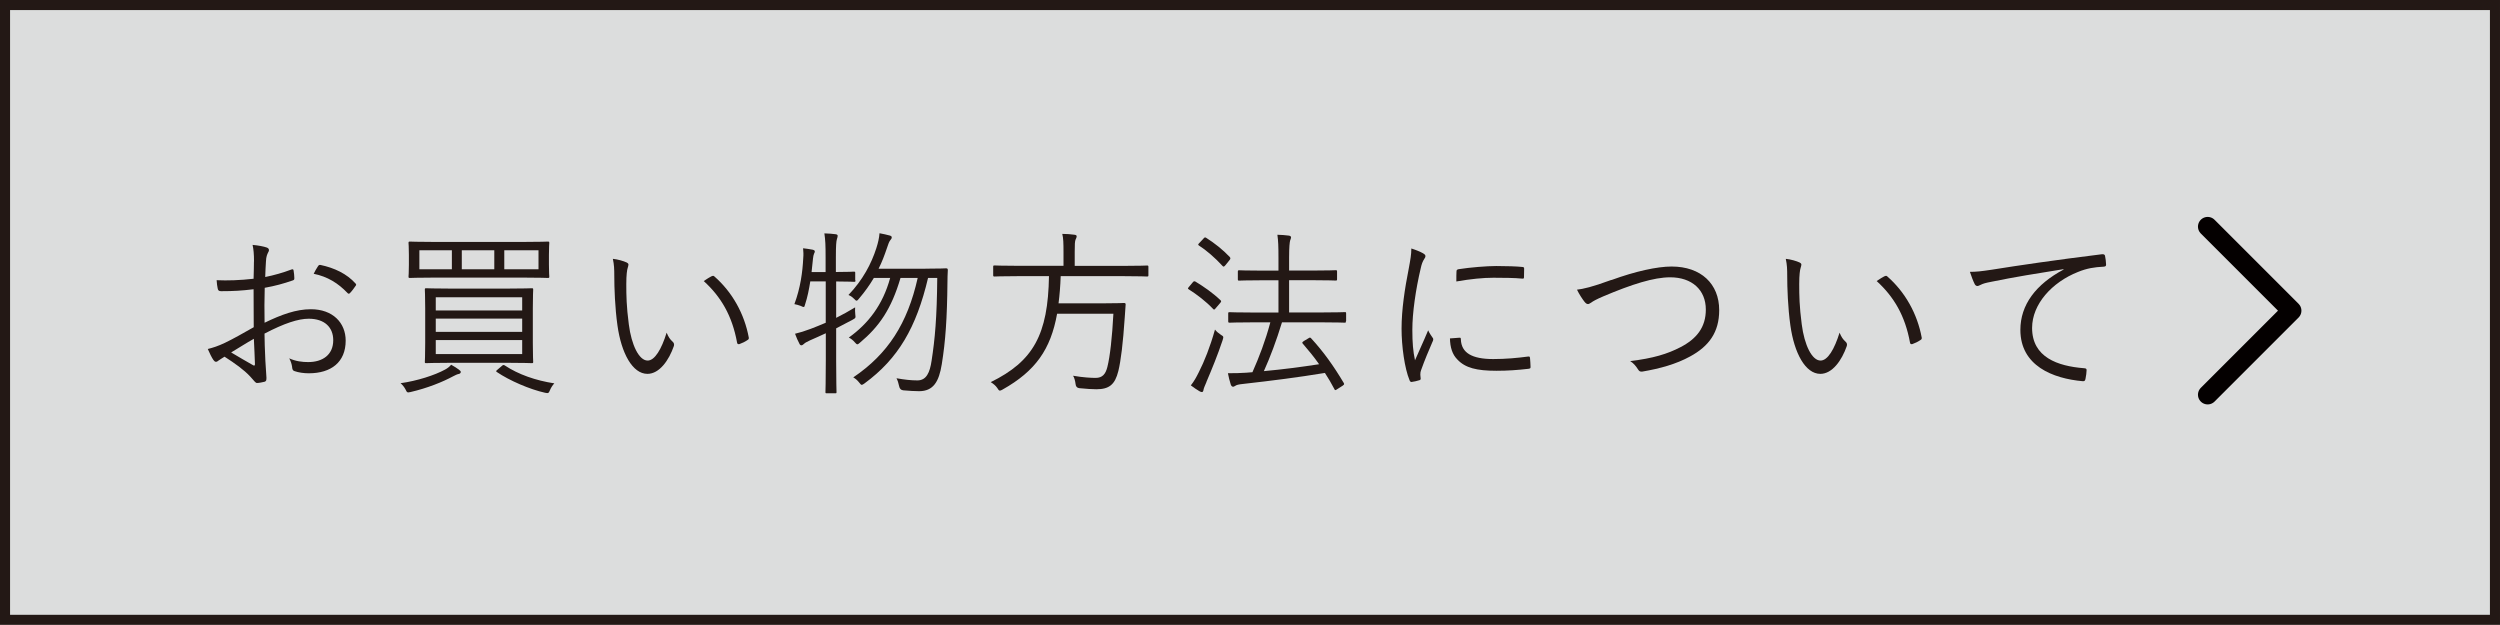 <?xml version="1.0" encoding="UTF-8"?><svg xmlns="http://www.w3.org/2000/svg" viewBox="0 0 347.72 86.91"><g id="a"/><g id="b"><g id="c"><rect x=".7" y=".7" width="346.32" height="85.51" style="fill:#dcdddd; stroke:#231815; stroke-miterlimit:10; stroke-width:1.4px;"/><polyline points="307.06 31.52 318.75 43.21 307.06 54.9" style="fill:none; stroke:#040000; stroke-linecap:round; stroke-linejoin:round; stroke-width:2.7px;"/><g><path d="M35.33,36.38c0-1.06-.07-1.75-.2-2.32,.77,.07,1.58,.22,1.98,.37,.2,.07,.3,.2,.3,.37,0,.1-.05,.2-.12,.32-.12,.25-.27,.54-.3,1.26-.05,.67-.07,1.36-.1,2.15,1.23-.25,2.44-.59,3.63-1.04,.2-.07,.3-.05,.32,.17,.05,.35,.1,.69,.1,1.04,0,.22-.07,.25-.27,.32-1.28,.44-2.37,.74-3.85,1.01-.05,1.6-.05,3.23-.02,4.86,2.35-1.14,4.39-1.88,6.44-1.88,3.04,0,4.84,1.88,4.84,4.37,0,2.99-2.02,4.54-5.13,4.54-.67,0-1.41-.1-1.98-.3-.25-.07-.32-.25-.35-.64-.05-.32-.15-.69-.39-1.14,.91,.42,1.83,.52,2.64,.52,1.98,0,3.48-.99,3.48-3.04,0-1.8-1.21-2.99-3.41-2.99-1.46,0-3.41,.64-6.15,2.07,0,.89,.05,2.25,.12,3.78,.05,1.16,.15,1.95,.15,2.35,0,.35-.02,.49-.27,.57-.3,.07-.77,.17-1.04,.17-.22,0-.35-.25-.94-.89-.89-.96-2.12-1.83-3.58-2.77-.37,.22-.62,.4-.84,.54-.12,.1-.22,.17-.35,.17-.15,0-.25-.1-.37-.27-.22-.32-.49-.86-.77-1.51,.69-.17,1.43-.4,2.39-.86,1.09-.52,2.49-1.31,4-2.17-.02-1.75-.02-3.58-.02-5.28-1.65,.2-2.79,.27-4.52,.27-.32,0-.42-.12-.47-.37-.07-.3-.12-.69-.15-1.16,1.51,.07,3.21,.02,5.14-.2,.02-.89,.05-1.58,.05-2.42Zm-3.18,12.64c1.19,.69,2.02,1.21,3.06,1.78,.17,.1,.25,.05,.25-.17-.05-1.06-.07-2.15-.15-3.51-1.14,.64-1.97,1.19-3.16,1.9Zm12.07-11.97c.1-.17,.17-.22,.35-.2,1.92,.4,3.68,1.23,4.89,2.59,.1,.12,.1,.2,0,.32-.2,.3-.52,.74-.79,1.01-.12,.12-.22,.1-.32,0-1.31-1.38-2.79-2.3-4.72-2.69,.17-.37,.37-.69,.59-1.04Z" style="fill:#231815;"/><path d="M63.81,52.01c-.25,.05-.47,.17-.77,.32-1.46,.79-3.58,1.65-5.95,2.2-.47,.1-.47,.07-.69-.37-.17-.32-.42-.64-.69-.86,2.3-.32,4.76-1.11,6.2-1.9,.32-.17,.62-.4,.84-.67,.44,.25,.81,.47,1.09,.69,.17,.15,.25,.2,.25,.32,0,.1-.1,.25-.27,.27Zm12.54-15.18c0,1.19,.05,1.51,.05,1.63,0,.17-.02,.2-.2,.2-.15,0-1.01-.05-3.46-.05h-12.29c-2.44,0-3.28,.05-3.43,.05-.17,0-.2-.02-.2-.2,0-.12,.05-.44,.05-1.63v-1.38c0-1.18-.05-1.53-.05-1.65,0-.17,.03-.2,.2-.2,.15,0,.99,.05,3.43,.05h12.29c2.44,0,3.31-.05,3.46-.05,.17,0,.2,.02,.2,.2,0,.12-.05,.47-.05,1.65v1.38Zm-13.5-2.02h-4.52v2.64h4.52v-2.64Zm11.26,12.91c0,1.8,.05,2.47,.05,2.62s-.03,.17-.2,.17c-.15,0-1.01-.05-3.48-.05h-7.73c-2.44,0-3.31,.05-3.46,.05-.17,0-.2-.02-.2-.17s.05-.81,.05-2.62v-4.84c0-1.8-.05-2.44-.05-2.59,0-.17,.02-.2,.2-.2,.15,0,1.01,.05,3.46,.05h7.73c2.47,0,3.33-.05,3.48-.05,.17,0,.2,.02,.2,.2,0,.12-.05,.79-.05,2.59v4.84Zm-1.48-6.37h-12.02v1.83h12.02v-1.83Zm0,2.96h-12.02v1.85h12.02v-1.85Zm0,2.99h-12.02v1.95h12.02v-1.95Zm-3.88-12.49h-4.52v2.64h4.52v-2.64Zm1.06,16.07c.22-.17,.27-.12,.4-.05,1.9,1.26,4.32,2.1,6.89,2.49-.25,.27-.47,.62-.59,.91-.2,.47-.22,.49-.69,.4-2.12-.47-4.94-1.68-6.72-2.89-.15-.1-.12-.15,.15-.37l.57-.49Zm5.09-16.07h-4.76v2.64h4.76v-2.64Z" style="fill:#231815;"/><path d="M87.19,36.53c.15,.07,.22,.17,.22,.27,0,.12-.05,.27-.1,.44-.1,.3-.2,.99-.2,2.27,0,1.58,.02,3.09,.35,5.6,.37,2.91,1.43,5.04,2.62,5.04,.99,0,1.93-1.58,2.64-3.88,.27,.64,.49,.94,.81,1.23,.2,.17,.27,.37,.2,.62-.69,2-2.02,3.88-3.68,3.88-2.07,0-3.63-2.86-4.17-6.74-.35-2.47-.44-5.26-.44-6.89,0-.94-.02-1.53-.2-2.37,.69,.07,1.48,.3,1.95,.52Zm11.78,1.9c.15-.07,.27-.1,.37,0,2.52,2.2,4.2,5.23,4.81,8.54,.02,.17-.05,.25-.17,.32-.37,.25-.72,.42-1.14,.57-.17,.05-.3-.03-.32-.2-.69-3.78-2.25-6.39-4.64-8.57,.47-.32,.84-.54,1.09-.67Z" style="fill:#231815;"/><path d="M118.99,39c0,.17-.03,.2-.2,.2-.12,0-.64-.05-2.37-.05h-.12v5.06c.84-.42,1.7-.89,2.64-1.46-.02,.35-.02,.62,.02,.99,.07,.49,.05,.49-.39,.74-.74,.4-1.48,.79-2.27,1.19v4.49c0,2.94,.05,4.25,.05,4.37,0,.17-.02,.17-.2,.17h-1.14c-.17,0-.2,0-.2-.17,0-.15,.05-1.43,.05-4.35v-3.83c-.72,.32-1.43,.67-2.2,.99-.49,.22-.72,.37-.84,.49-.1,.1-.25,.2-.35,.2s-.2-.05-.27-.2c-.22-.42-.42-.86-.62-1.41,.64-.15,1.36-.37,2.2-.69,.69-.27,1.38-.54,2.07-.84v-5.75h-2.15c-.17,1.09-.39,2.2-.72,3.19-.07,.27-.1,.37-.2,.37s-.2-.05-.4-.15c-.25-.1-.64-.2-.89-.25,.84-2.25,1.14-4.49,1.23-6.39,.05-.49,.02-.94-.02-1.38,.42,.05,.96,.12,1.33,.2,.22,.05,.3,.15,.3,.22,0,.12-.02,.17-.1,.32-.07,.17-.12,.37-.15,.67l-.2,1.9h1.95v-2c0-1.75-.03-2.42-.17-3.38,.62,.02,1.09,.05,1.58,.12,.17,.02,.27,.1,.27,.22,0,.15-.05,.25-.1,.44-.1,.3-.15,.91-.15,2.54v2.05h.12c1.73,0,2.25-.05,2.37-.05,.17,0,.2,.02,.2,.17v1.04Zm9.73-1.63c2.07,0,2.74-.05,2.86-.05,.2,0,.25,.07,.25,.25-.03,.57-.05,1.14-.05,1.68-.05,5.01-.27,8.2-.79,11.41-.39,2.44-1.18,3.75-3.16,3.75-.57,0-1.41-.05-2.2-.12q-.47-.05-.57-.57c-.1-.47-.2-.79-.37-1.11,1.14,.2,2.03,.3,2.91,.3,1.26,0,1.73-1.11,1.97-2.72,.47-3.04,.74-5.97,.79-11.53h-1.28c-1.63,6.91-4.15,11.23-8.84,14.67-.17,.12-.3,.2-.37,.2-.1,0-.2-.1-.35-.3-.27-.35-.54-.57-.84-.74,4.81-3.26,7.53-7.46,8.96-13.83h-2.39c-1.28,4.34-2.96,6.76-5.65,9.01-.17,.15-.27,.22-.35,.22-.1,0-.2-.1-.35-.27-.25-.3-.57-.54-.84-.67,2.69-1.93,4.72-4.52,5.75-8.29h-2.27c-.57,.96-1.23,1.9-2.05,2.86-.17,.2-.25,.3-.35,.3s-.17-.07-.34-.25c-.27-.27-.49-.42-.79-.54,2.02-2.12,3.18-4.35,3.88-6.52,.25-.79,.39-1.41,.44-2.07,.57,.1,.96,.2,1.43,.32,.17,.05,.27,.12,.27,.25,0,.15-.07,.25-.2,.4-.17,.2-.3,.59-.49,1.16-.32,.94-.67,1.88-1.14,2.81h6.49Z" style="fill:#231815;"/><path d="M159.73,38.26c0,.17-.02,.2-.2,.2-.12,0-.89-.05-3.21-.05h-8.79c-.05,1.38-.15,2.62-.3,3.78h6.22c2.1,0,2.76-.05,2.89-.05,.17,0,.25,.07,.22,.27-.05,.57-.07,1.16-.12,1.73-.25,3.68-.54,6.02-.89,7.46-.47,1.9-1.28,2.54-3.06,2.54-.47,0-1.46-.05-2.37-.15q-.47-.05-.52-.57c-.05-.42-.17-.89-.35-1.16,1.43,.25,2.57,.3,3.14,.3,.94,0,1.38-.52,1.63-1.51,.37-1.46,.67-4.15,.84-7.41h-7.83c-.89,4.96-3.01,7.97-7.58,10.54-.17,.1-.3,.15-.37,.15-.15,0-.22-.12-.39-.39-.22-.32-.54-.57-.89-.79,5.92-2.91,7.97-6.59,8.1-14.74h-4.35c-2.3,0-3.09,.05-3.21,.05-.17,0-.2-.02-.2-.2v-1.14c0-.17,.02-.2,.2-.2,.12,0,.91,.05,3.21,.05h6.37v-1.9c0-1.26-.02-1.95-.17-2.54,.59,0,1.23,.05,1.7,.12,.2,.02,.3,.1,.3,.2,0,.17-.07,.3-.15,.47-.1,.25-.12,.62-.12,1.73v1.93h6.84c2.32,0,3.09-.05,3.21-.05,.17,0,.2,.02,.2,.2v1.14Z" style="fill:#231815;"/><path d="M165.88,39.29c.15-.2,.25-.2,.4-.12,1.18,.72,2.39,1.55,3.48,2.59,.12,.12,.12,.17-.02,.35l-.59,.69c-.25,.3-.27,.32-.42,.17-1.01-1.06-2.27-2.02-3.38-2.72-.17-.1-.15-.15,.02-.35l.52-.62Zm1.93,13.83c-.22,.52-.39,.89-.42,1.11-.02,.17-.1,.3-.2,.3s-.2-.02-.37-.12c-.42-.25-.74-.47-1.19-.81,.47-.59,.74-1.09,1.11-1.83,.77-1.51,1.56-3.48,2.25-5.93,.25,.32,.49,.49,.84,.74,.37,.22,.37,.25,.22,.74-.67,2.02-1.51,4.07-2.25,5.8Zm-.44-19.92c.17-.2,.25-.22,.4-.12,1.16,.74,2.32,1.65,3.28,2.67,.12,.15,.12,.25-.07,.47l-.54,.67c-.2,.22-.25,.25-.4,.1-.99-1.09-2.27-2.2-3.28-2.84-.15-.1-.15-.15,.07-.37l.54-.57Zm19.83,11.46c0,.2-.02,.22-.17,.22s-1.01-.05-3.51-.05h-5.21c-.79,2.59-1.65,4.86-2.52,6.79,2.74-.25,5.13-.57,7.68-.96-.69-.99-1.46-1.93-2.25-2.84-.15-.15-.12-.22,.15-.4l.62-.37c.17-.12,.25-.12,.35-.02,1.75,1.9,3.16,3.88,4.57,6.25,.07,.15,.07,.2-.17,.37l-.69,.44c-.32,.22-.37,.22-.44,.05-.42-.79-.86-1.56-1.33-2.27-3.9,.64-7.23,1.06-11.38,1.53-.69,.07-.89,.15-1.01,.22-.15,.07-.25,.17-.39,.17s-.27-.15-.32-.32c-.15-.49-.3-1.04-.39-1.56,1.01,0,1.8-.02,2.52-.07l.89-.07c.94-2.12,1.8-4.35,2.49-6.94h-2.15c-2.49,0-3.36,.05-3.51,.05-.17,0-.2-.03-.2-.22v-1.04c0-.17,.02-.2,.2-.2,.15,0,1.01,.05,3.51,.05h3.28v-4.49h-2.12c-2.42,0-3.21,.05-3.33,.05-.17,0-.2-.02-.2-.2v-1.04c0-.17,.03-.2,.2-.2,.12,0,.91,.05,3.33,.05h2.12v-1.78c0-1.65-.03-2.35-.15-3.21,.64,.02,1.06,.05,1.6,.12,.17,.02,.3,.12,.3,.22,0,.15-.05,.25-.12,.44-.07,.22-.15,.89-.15,2.37v1.83h3.11c2.42,0,3.23-.05,3.36-.05,.17,0,.2,.02,.2,.2v1.04c0,.17-.03,.2-.2,.2-.12,0-.94-.05-3.36-.05h-3.11v4.49h4.25c2.49,0,3.36-.05,3.51-.05s.17,.02,.17,.2v1.04Z" style="fill:#231815;"/><path d="M197.91,35.22c.25,.15,.35,.25,.35,.39s-.05,.25-.17,.42c-.22,.32-.37,.74-.49,1.31-.69,2.91-1.16,6.17-1.16,8.52,0,1.8,.1,3.01,.37,4.25,.59-1.38,1.11-2.44,1.83-4.17,.17,.39,.39,.69,.59,.99,.07,.07,.12,.17,.12,.25,0,.15-.05,.25-.12,.39-.54,1.26-1.06,2.47-1.58,3.93-.07,.15-.1,.37-.1,.62,0,.22,.05,.37,.05,.54,0,.1-.05,.2-.17,.22-.35,.12-.77,.2-1.11,.25-.12,0-.22-.1-.27-.25-.69-1.65-1.11-4.74-1.11-7.16,0-2.64,.44-5.53,1.01-8.42,.22-1.18,.35-1.9,.35-2.74,.64,.2,1.28,.47,1.63,.67Zm5.11,11.75c.12-.02,.17,.05,.17,.25,.07,1.88,1.58,2.72,4.49,2.72,1.75,0,3.36-.15,4.86-.35,.2-.02,.25,0,.27,.25,.02,.3,.07,.81,.07,1.16,0,.22,0,.25-.32,.3-1.48,.17-2.86,.27-4.42,.27-2.76,0-4.34-.4-5.43-1.56-.72-.72-1.01-1.7-1.04-2.94l1.33-.1Zm-.44-9.18c0-.22,.05-.3,.3-.35,1.56-.25,3.93-.44,5.23-.44,1.43,0,2.84,.05,3.51,.12,.32,.02,.37,.05,.37,.25,0,.4,0,.79-.02,1.16,0,.2-.05,.25-.27,.22-.96-.1-2.57-.12-3.98-.12s-3.18,.17-5.16,.52c0-.67,0-1.06,.02-1.36Z" style="fill:#231815;"/><path d="M224.13,38.95c3.31-1.21,6.35-1.88,8.37-1.88,4.1,0,6.62,2.42,6.62,6.07,0,3.06-1.41,5.01-4.05,6.44-1.93,1.06-4.17,1.68-6.62,2.1-.35,.05-.47-.07-.62-.3-.25-.4-.59-.84-1.09-1.16,3.18-.37,5.23-1.01,6.99-1.93,2.25-1.16,3.53-2.77,3.53-5.23,0-2.74-1.93-4.49-4.96-4.49-2.27,0-5.31,.96-9.28,2.64-.94,.4-1.46,.69-1.68,.86-.25,.17-.37,.22-.47,.22-.17,0-.3-.1-.47-.3-.3-.37-.77-1.09-1.06-1.7,.84-.1,2.05-.35,4.79-1.36Z" style="fill:#231815;"/><path d="M250.33,36.53c.15,.07,.22,.17,.22,.27,0,.12-.05,.27-.1,.44-.1,.3-.2,.99-.2,2.27,0,1.58,.02,3.09,.35,5.6,.37,2.91,1.43,5.04,2.62,5.04,.99,0,1.93-1.58,2.64-3.88,.27,.64,.49,.94,.81,1.23,.2,.17,.27,.37,.2,.62-.69,2-2.02,3.88-3.68,3.88-2.07,0-3.63-2.86-4.17-6.74-.35-2.47-.44-5.26-.44-6.89,0-.94-.02-1.53-.2-2.37,.69,.07,1.48,.3,1.95,.52Zm11.78,1.9c.15-.07,.27-.1,.37,0,2.52,2.2,4.2,5.23,4.81,8.54,.02,.17-.05,.25-.17,.32-.37,.25-.72,.42-1.14,.57-.17,.05-.3-.03-.32-.2-.69-3.78-2.25-6.39-4.64-8.57,.47-.32,.84-.54,1.09-.67Z" style="fill:#231815;"/><path d="M287,37.44c-3.7,.59-6.91,1.11-10.02,1.75-.89,.17-1.18,.27-1.48,.42-.17,.07-.32,.17-.47,.17s-.27-.1-.35-.22c-.25-.49-.47-1.09-.69-1.75,.89,0,1.53-.07,3.06-.3,3.68-.59,8.69-1.33,15.31-2.15,.25-.02,.37,.05,.42,.2,.07,.32,.15,.91,.15,1.23,0,.22-.07,.27-.32,.3-1.33,.07-2.32,.22-3.6,.74-3.6,1.43-6.37,4.47-6.37,7.78,0,4.1,3.58,5.31,7.18,5.6,.32,.02,.4,.07,.4,.27,0,.27-.07,.84-.15,1.19-.05,.27-.12,.37-.39,.35-4.17-.37-8.67-2.15-8.67-7.14,0-3.48,2.15-6.34,6.02-8.39l-.03-.05Z" style="fill:#231815;"/></g></g></g></svg>